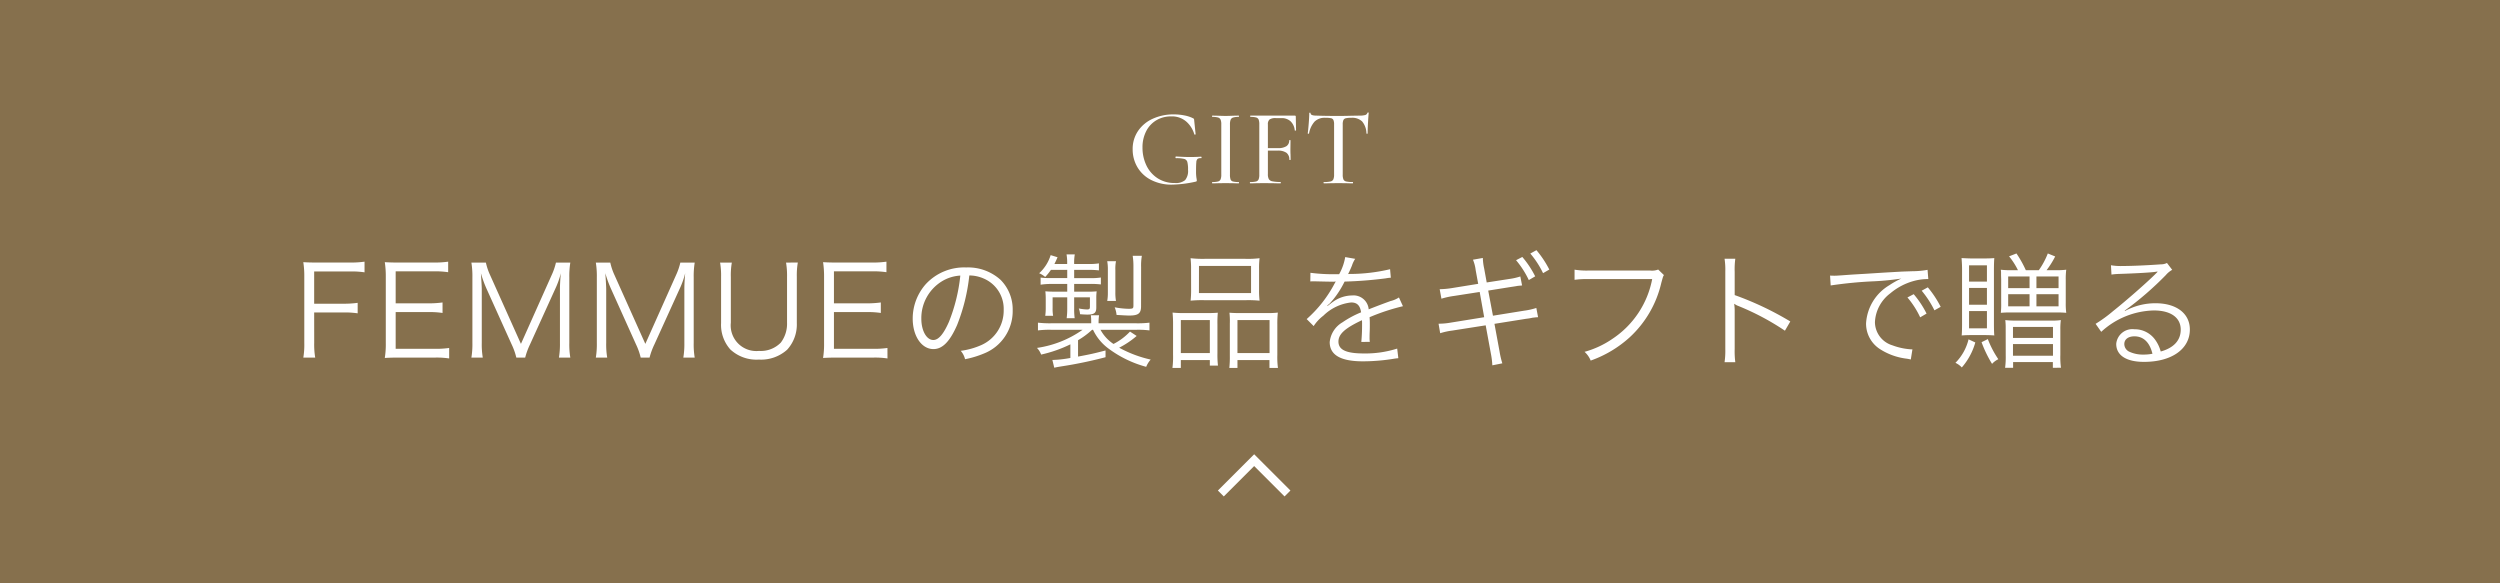 <svg xmlns="http://www.w3.org/2000/svg" width="300" height="70" viewBox="0 0 300 70">
  <g id="グループ_76816" data-name="グループ 76816" transform="translate(-550 -15890)">
    <g id="長方形_4155" data-name="長方形 4155" transform="translate(550 15890)" fill="#86704d" stroke="#86704d" stroke-width="1">
      <rect width="300" height="70" stroke="none"/>
      <rect x="0.5" y="0.5" width="299" height="69" fill="none"/>
    </g>
    <path id="パス_11833" data-name="パス 11833" d="M-112.3-5.505h3.51a10.456,10.456,0,0,1,1.71.105V-6.66a11.474,11.474,0,0,1-1.71.105h-3.51v-3.87h4.32a10.537,10.537,0,0,1,1.725.105V-11.6a11.687,11.687,0,0,1-1.725.105h-3.975c-.72,0-1.125-.015-1.65-.045a10.434,10.434,0,0,1,.12,1.71v7.98A9.433,9.433,0,0,1-113.6-.09h1.425a9.433,9.433,0,0,1-.12-1.755Zm16.2,4.26a11.109,11.109,0,0,1-1.665.105h-4.755V-5.55h3.945a10.174,10.174,0,0,1,1.68.105v-1.26a11.736,11.736,0,0,1-1.68.105h-3.945v-3.84h4.62a10.54,10.54,0,0,1,1.68.105V-11.6a11.185,11.185,0,0,1-1.68.105h-4.275c-.72,0-1.125-.015-1.65-.045a11.054,11.054,0,0,1,.12,1.71v8a10.325,10.325,0,0,1-.12,1.785c.51-.03.93-.045,1.65-.045h4.395A9.822,9.822,0,0,1-96.1.015Zm7.5-.42A7.747,7.747,0,0,1-88.042-.09h1.065a8.5,8.5,0,0,1,.57-1.56l3.06-6.735a9.877,9.877,0,0,0,.645-1.83c-.06.615-.105,1.425-.105,1.845v6.51a10.032,10.032,0,0,1-.12,1.77h1.365a9.506,9.506,0,0,1-.12-1.77V-9.7a10.215,10.215,0,0,1,.12-1.785h-1.725a7.61,7.61,0,0,1-.51,1.485l-3.69,8.265-3.705-8.265a7.184,7.184,0,0,1-.5-1.485h-1.74a10.325,10.325,0,0,1,.12,1.785V-1.86a9.925,9.925,0,0,1-.12,1.77h1.365a9.507,9.507,0,0,1-.12-1.77V-8.28c0-.36-.06-1.29-.105-1.935a13.83,13.83,0,0,0,.675,1.86Zm14.925,0A7.746,7.746,0,0,1-73.117-.09h1.065a8.5,8.5,0,0,1,.57-1.56l3.06-6.735a9.877,9.877,0,0,0,.645-1.83c-.06.615-.1,1.425-.1,1.845v6.51A10.032,10.032,0,0,1-68-.09h1.365a9.507,9.507,0,0,1-.12-1.77V-9.7a10.215,10.215,0,0,1,.12-1.785h-1.725a7.61,7.61,0,0,1-.51,1.485l-3.69,8.265-3.705-8.265a7.184,7.184,0,0,1-.5-1.485H-78.5a10.325,10.325,0,0,1,.12,1.785V-1.86A9.925,9.925,0,0,1-78.5-.09h1.365a9.507,9.507,0,0,1-.12-1.77V-8.28c0-.36-.06-1.29-.105-1.935a13.83,13.83,0,0,0,.675,1.86Zm18-9.825a9.392,9.392,0,0,1,.12,1.725v5.49A3.746,3.746,0,0,1-56.3-1.89a3.354,3.354,0,0,1-2.625,1A3.076,3.076,0,0,1-62.3-4.275v-5.49a8.79,8.79,0,0,1,.12-1.725h-1.41a9.288,9.288,0,0,1,.12,1.725V-4.23a4.423,4.423,0,0,0,1.11,3.165A4.591,4.591,0,0,0-58.942.15a4.688,4.688,0,0,0,3.4-1.185A4.482,4.482,0,0,0-54.382-4.23V-9.8a9.045,9.045,0,0,1,.12-1.695ZM-43.507-1.245a11.109,11.109,0,0,1-1.665.105h-4.755V-5.55h3.945a10.174,10.174,0,0,1,1.68.105v-1.26a11.736,11.736,0,0,1-1.68.105h-3.945v-3.84h4.62a10.54,10.54,0,0,1,1.68.105V-11.6a11.185,11.185,0,0,1-1.68.105h-4.275c-.72,0-1.125-.015-1.65-.045a11.055,11.055,0,0,1,.12,1.71v8a10.325,10.325,0,0,1-.12,1.785c.51-.03.93-.045,1.65-.045h4.4a9.822,9.822,0,0,1,1.68.105Zm9.825-8.7a4.317,4.317,0,0,1,1.74.375,3.954,3.954,0,0,1,2.385,3.765,4.528,4.528,0,0,1-2.655,4.2,8.991,8.991,0,0,1-2.5.705A2.383,2.383,0,0,1-34.193.105a11.6,11.6,0,0,0,2.28-.69A5.462,5.462,0,0,0-28.478-5.76a5.021,5.021,0,0,0-1.455-3.66,5.807,5.807,0,0,0-4.125-1.485A6.265,6.265,0,0,0-38.9-8.91a6.24,6.24,0,0,0-1.575,4.14c0,2.1,1.065,3.66,2.49,3.66,1.08,0,1.965-.9,2.835-2.88A22.485,22.485,0,0,0-33.682-9.945Zm-1.08.015a20.6,20.6,0,0,1-1.365,5.55C-36.772-2.91-37.373-2.2-38-2.2c-.81,0-1.44-1.11-1.44-2.55A5.187,5.187,0,0,1-37-9.225,4.737,4.737,0,0,1-34.763-9.93Zm15.93,6.51A5.946,5.946,0,0,0-17.017-1.2a13.434,13.434,0,0,0,4.56,2.22,2.984,2.984,0,0,1,.54-.87A14.371,14.371,0,0,1-15.7-1.275a10.5,10.5,0,0,0,2.1-1.41l-.8-.525a7.147,7.147,0,0,1-1.98,1.485,4.718,4.718,0,0,1-1.56-1.7h4.275a10.426,10.426,0,0,1,1.6.075v-.93a11.8,11.8,0,0,1-1.62.075h-4.485v-.27a5.132,5.132,0,0,1,.06-.69H-19.1a4.845,4.845,0,0,1,.045.69v.27h-4.755a12.593,12.593,0,0,1-1.635-.075v.93a10.652,10.652,0,0,1,1.62-.075h3.735a12.627,12.627,0,0,1-5.475,2.175,2.213,2.213,0,0,1,.5.8,15.646,15.646,0,0,0,3.51-1.23V-.045a13.06,13.06,0,0,1-2.16.24l.225.93c.345-.075.51-.1.8-.15a51.378,51.378,0,0,0,5.355-1.11v-.81c-1.32.345-1.845.465-3.3.735V-2.175a9.4,9.4,0,0,0,1.68-1.245Zm-3.1-7.2v.99h-2.04a8.53,8.53,0,0,1-1.155-.06v.855a7.958,7.958,0,0,1,1.245-.09h1.95V-8h-1.47c-.435,0-.87-.015-1.155-.045a8.779,8.779,0,0,1,.045.93v1.035a6.541,6.541,0,0,1-.06.975h.945a5.008,5.008,0,0,1-.06-.945V-7.32h1.755v1.365A8.58,8.58,0,0,1-22-4.815h.96A8.53,8.53,0,0,1-21.1-5.97V-7.32h1.89v1.14c0,.24-.075.315-.345.315a5.805,5.805,0,0,1-.99-.12,2.381,2.381,0,0,1,.15.69c.345.03.7.045.885.045.81,0,1.065-.195,1.065-.84V-7.275A5.835,5.835,0,0,1-18.4-8.04,11.061,11.061,0,0,1-19.658-8H-21.1v-.93h1.9a10.588,10.588,0,0,1,1.305.06V-9.7a7.464,7.464,0,0,1-1.335.075H-21.1v-.99h1.68a10.174,10.174,0,0,1,1.29.06v-.84a7.307,7.307,0,0,1-1.29.075H-21.1a5.616,5.616,0,0,1,.075-1.155h-.99a5.983,5.983,0,0,1,.075,1.155h-1.53c.135-.27.2-.405.375-.81l-.825-.255a4.916,4.916,0,0,1-1.38,2.175,2.537,2.537,0,0,1,.72.45,6.635,6.635,0,0,0,.69-.855Zm5.85,3.735a5.7,5.7,0,0,1-.075-1.035v-2.67a4.833,4.833,0,0,1,.075-1.065h-1.05a5.636,5.636,0,0,1,.075,1.065v2.67a5.7,5.7,0,0,1-.075,1.035Zm3.015-4.08a6.726,6.726,0,0,1,.09-1.335h-1.1A8.084,8.084,0,0,1-13.988-11v4.62c0,.4-.045.435-.615.435a9.9,9.9,0,0,1-1.635-.18,3.259,3.259,0,0,1,.225.915c.5.03,1.23.075,1.515.075,1.1,0,1.425-.255,1.425-1.11Zm6,2.745a11.4,11.4,0,0,1-.06,1.3,14.533,14.533,0,0,1,1.59-.06H-.427a14.227,14.227,0,0,1,1.575.06,10.543,10.543,0,0,1-.06-1.32V-10.77a9.859,9.859,0,0,1,.06-1.245,11.44,11.44,0,0,1-1.695.075H-5.452a12.373,12.373,0,0,1-1.68-.075,10.429,10.429,0,0,1,.06,1.26Zm.945-2.865H.127V-7.83H-6.128ZM-9.233-.405a10.116,10.116,0,0,1-.075,1.56H-8.3V.21h3.48V.87h.975A11.553,11.553,0,0,1-3.908-.6V-4.065a13.1,13.1,0,0,1,.045-1.41c-.39.03-.735.045-1.215.045H-7.913a12.286,12.286,0,0,1-1.38-.06,13.935,13.935,0,0,1,.06,1.455ZM-8.3-4.59h3.48V-.63H-8.3Zm5.88,4.275a12.334,12.334,0,0,1-.06,1.47h.975V.21h3.84v.945h1.02a9.645,9.645,0,0,1-.075-1.56V-4.02a13,13,0,0,1,.06-1.47,10.024,10.024,0,0,1-1.29.06h-3.3c-.51,0-.84-.015-1.215-.045a9.367,9.367,0,0,1,.045,1.29Zm.915-4.275H2.348V-.63H-1.507ZM10.462-10.1a20.989,20.989,0,0,1-3.21-.165L7.237-9.225a2.66,2.66,0,0,1,.33-.015h.24c.555.015,1.965.045,2.2.045a1.661,1.661,0,0,0,.285-.03L10.163-9A14.926,14.926,0,0,1,6.8-4.71l.84.84A4.963,4.963,0,0,1,8.8-5.115a5.635,5.635,0,0,1,3.345-1.59c.7,0,1.065.36,1.185,1.185a11.644,11.644,0,0,0-2.235,1.2,3.1,3.1,0,0,0-1.53,2.37c0,1.545,1.305,2.31,3.99,2.31A23.27,23.27,0,0,0,17.2.06a5.9,5.9,0,0,1,.6-.075L17.663-1.17a12.568,12.568,0,0,1-4.005.585c-2.115,0-3.045-.435-3.045-1.425,0-.9.78-1.605,2.82-2.565a3.941,3.941,0,0,1,.015.45,21.572,21.572,0,0,1-.09,2.16l1.02-.015a3.261,3.261,0,0,1-.03-.54c0-.135,0-.345.015-.675.015-.3.015-.63.015-.825,0-.375,0-.525-.03-.915a24.9,24.9,0,0,1,4.005-1.32l-.48-1.05a3.3,3.3,0,0,1-1.02.435c-.66.24-1.515.555-2.61.99a1.821,1.821,0,0,0-1.98-1.665A3.992,3.992,0,0,0,10-6.81c-.15.105-.15.105-.69.525a.115.115,0,0,1-.03-.045v-.015a.015.015,0,0,0,.015-.015c.015-.015.09-.075.195-.15.06-.045.36-.39.51-.57a11.061,11.061,0,0,0,1.35-2.13A48.433,48.433,0,0,0,16.3-9.6a4.676,4.676,0,0,1,.6-.075l-.09-1.02a21.112,21.112,0,0,1-4.725.57,2.553,2.553,0,0,0-.315.015c.075-.135.27-.54.465-1.02a3.185,3.185,0,0,1,.39-.81l-1.2-.21A6.366,6.366,0,0,1,10.7-10.1ZM27.382-8.94l-3.06.495a10.405,10.405,0,0,1-1.56.15l.21,1.14a9.217,9.217,0,0,1,1.5-.33l3.09-.48.54,3.03-3.99.645a8.438,8.438,0,0,1-1.395.135h-.09l.195,1.14a8.3,8.3,0,0,1,1.44-.315l4.02-.63L28.9-.6a9.738,9.738,0,0,1,.18,1.44l1.2-.24a10,10,0,0,1-.33-1.41l-.615-3.33,3.765-.6.345-.045c.18-.03.33-.06.465-.09.285-.03.345-.045.66-.06l-.21-1.11a8.191,8.191,0,0,1-1.485.33l-3.72.6-.57-3.015,2.73-.435c.42-.06.66-.1.75-.12.21-.03.3-.03.585-.06l-.21-1.08a7.363,7.363,0,0,1-1.32.3l-2.715.42-.3-1.65a6.831,6.831,0,0,1-.165-1.29l-1.185.21a4.764,4.764,0,0,1,.33,1.275Zm4.545-2.835a10.9,10.9,0,0,1,1.53,2.385l.765-.45a11.387,11.387,0,0,0-1.545-2.325Zm1.71-.8a10.864,10.864,0,0,1,1.53,2.355l.75-.435a12.048,12.048,0,0,0-1.545-2.325Zm15.345,1.92a2.016,2.016,0,0,1-.96.12h-7.38a9.014,9.014,0,0,1-1.695-.105V-9.42a10.43,10.43,0,0,1,1.68-.09h7.635a11.075,11.075,0,0,1-4.725,7.14,11.145,11.145,0,0,1-3.39,1.59A2.839,2.839,0,0,1,40.882.27a13.775,13.775,0,0,0,4.71-2.82,12.781,12.781,0,0,0,3.765-6.51c.21-.765.21-.765.315-.93ZM58.237.465a10.2,10.2,0,0,1-.075-1.59V-5.64a5.239,5.239,0,0,0-.06-.885l.03-.015a1.655,1.655,0,0,0,.465.255,30.583,30.583,0,0,1,5.595,2.97l.645-1.11A37.2,37.2,0,0,0,58.162-7.59v-2.8a9.415,9.415,0,0,1,.075-1.56h-1.29a8.894,8.894,0,0,1,.09,1.53V-1.11a9.647,9.647,0,0,1-.09,1.575Zm11.445-9.21a49.936,49.936,0,0,1,5.175-.5,30.7,30.7,0,0,0,3.3-.33,9.819,9.819,0,0,0-1.425.795A5.707,5.707,0,0,0,73.927-4.17a3.632,3.632,0,0,0,1.665,3.06A7.566,7.566,0,0,0,78.832.045c.27.045.3.06.465.09l.195-1.215h-.15a7.688,7.688,0,0,1-2.25-.48,2.941,2.941,0,0,1-2.1-2.775A4.585,4.585,0,0,1,76.837-7.8a7.378,7.378,0,0,1,2.88-1.5,6.291,6.291,0,0,1,1.68-.21l-.09-1.11a10.131,10.131,0,0,1-1.785.165l-.855.03c-.5.015-.69.03-2.535.135l-2.355.15c-1.845.105-1.935.12-2.775.18-.465.03-.645.045-.855.045-.1,0-.255,0-.54-.015Zm9.21,1.44a10.549,10.549,0,0,1,1.53,2.385l.765-.45A11.387,11.387,0,0,0,79.642-7.7Zm1.71-.81a11.87,11.87,0,0,1,1.53,2.355l.75-.42a12.156,12.156,0,0,0-1.545-2.34Zm10.8-2.46a9.7,9.7,0,0,1-1.305-.06,2.483,2.483,0,0,1,.03.405v.285l.015.48v2.85A9.583,9.583,0,0,1,90.1-5.46a11.766,11.766,0,0,1,1.275-.045h5.3a11.766,11.766,0,0,1,1.275.045,8.278,8.278,0,0,1-.06-1.2V-9.42a8.512,8.512,0,0,1,.06-1.215,9.446,9.446,0,0,1-1.29.06H95.587a10.477,10.477,0,0,0,1.035-1.65l-.885-.36a9.117,9.117,0,0,1-1.08,2.01H93.1a13.233,13.233,0,0,0-1.125-2.01l-.885.345a8.6,8.6,0,0,1,1.065,1.665Zm-.42.75h2.565v1.4H90.982Zm3.39,0h2.655v1.4H94.372ZM90.982-7.7h2.565V-6.24H90.982Zm3.39,0h2.655V-6.24H94.372ZM88.027-2.79c.54,0,.96.015,1.29.045-.03-.27-.045-.78-.045-1.35v-6.54c0-.555.015-1.08.045-1.395-.33.03-.72.045-1.335.045H86.707c-.42,0-.69-.015-1.32-.045.045.585.06.915.06,1.425V-4.17c0,.585-.015,1.125-.045,1.425.36-.03.705-.045,1.245-.045Zm-1.74-8.37h2.145v1.95H86.287Zm0,2.715h2.145v2.01H86.287Zm0,2.775h2.145V-3.6H86.287Zm-.06,3.39A6.032,6.032,0,0,1,84.652.54a2.454,2.454,0,0,1,.765.555,7.759,7.759,0,0,0,1.62-3Zm1.56.345a14.4,14.4,0,0,0,1.26,2.6A2.417,2.417,0,0,1,89.8.105a11.538,11.538,0,0,1-1.26-2.415Zm2.9,1.575a9.831,9.831,0,0,1-.075,1.5h.96V.45h4.77v.69l.975-.015a9.217,9.217,0,0,1-.075-1.53v-3A8.312,8.312,0,0,1,97.3-4.59a7.047,7.047,0,0,1-1.2.06H91.942a9.985,9.985,0,0,1-1.305-.06,8.148,8.148,0,0,1,.045.975Zm.87-3.405h4.8v1.32h-4.8Zm0,2.055h4.8v1.4h-4.8Zm11.82-8.34a7.389,7.389,0,0,1,.81-.075c2.28-.075,4.08-.18,4.56-.27a.58.58,0,0,1,.135-.015l.03.03-.06.06-.06.06-.21.21c-1.035,1.02-3.4,3.1-5.01,4.38a16.711,16.711,0,0,1-2.1,1.53l.675.96a9.626,9.626,0,0,1,6.315-2.565c2.025,0,3.225.855,3.225,2.3,0,1.275-.825,2.19-2.4,2.625a4.294,4.294,0,0,0-.69-1.44,3.021,3.021,0,0,0-2.475-1.23,1.948,1.948,0,0,0-2.175,1.755c0,1.38,1.215,2.16,3.33,2.16,3.33,0,5.505-1.545,5.505-3.885,0-1.92-1.605-3.15-4.11-3.15a7.6,7.6,0,0,0-3.675.93l-.03-.045A38.49,38.49,0,0,0,109.9-9.99a2.768,2.768,0,0,1,.765-.63l-.63-.825a1.534,1.534,0,0,1-.72.165c-1.35.1-3.345.2-4.59.2a6.927,6.927,0,0,1-1.41-.09Zm4.92,9.5a5.4,5.4,0,0,1-1.1.1,3.833,3.833,0,0,1-1.68-.345,1.023,1.023,0,0,1-.6-.915c0-.57.465-.93,1.215-.93C107.212-2.64,107.962-1.92,108.292-.555Z" transform="translate(700 15933)" fill="#fff"/>
    <path id="パス_11832" data-name="パス 11832" d="M-9.36.156A5.319,5.319,0,0,1-11.876-.41a4.009,4.009,0,0,1-1.638-1.534,4.164,4.164,0,0,1-.566-2.139,3.821,3.821,0,0,1,.644-2.2,4.223,4.223,0,0,1,1.768-1.469,5.955,5.955,0,0,1,2.529-.52,6.417,6.417,0,0,1,1.274.124,3.919,3.919,0,0,1,1.014.331.284.284,0,0,1,.124.091.764.764,0,0,1,.033.208L-6.526-5.9q0,.039-.071.052t-.085-.039a3.25,3.25,0,0,0-.969-1.528,2.63,2.63,0,0,0-1.814-.618,3.418,3.418,0,0,0-1.755.455,3.2,3.2,0,0,0-1.229,1.306A4.194,4.194,0,0,0-12.9-4.29a4.905,4.905,0,0,0,.455,2.112A3.743,3.743,0,0,0-11.109-.624a3.674,3.674,0,0,0,2.087.585A1.746,1.746,0,0,0-7.787-.384a1.721,1.721,0,0,0,.351-1.241,3.559,3.559,0,0,0-.085-.943.53.53,0,0,0-.364-.358,3.6,3.6,0,0,0-.981-.091q-.078,0-.078-.1a.136.136,0,0,1,.019-.072.055.055,0,0,1,.046-.033q1.04.065,1.69.065T-5.876-3.2a.055.055,0,0,1,.046.033.117.117,0,0,1,.019.059q0,.091-.065.091a.622.622,0,0,0-.416.084.6.6,0,0,0-.149.4q-.033.3-.033,1.04a5.223,5.223,0,0,0,.046.832,2.421,2.421,0,0,1,.045.312.151.151,0,0,1-.026.1A.3.3,0,0,1-6.526-.2,13.807,13.807,0,0,1-9.36.156Zm6.955-1.209a1.732,1.732,0,0,0,.072.585.414.414,0,0,0,.286.247,2.644,2.644,0,0,0,.7.065q.026,0,.026.078T-1.352,0Q-1.768,0-2-.013l-.936-.013-.91.013Q-4.1,0-4.524,0-4.55,0-4.55-.078t.026-.078a2.654,2.654,0,0,0,.689-.065A.455.455,0,0,0-3.53-.475a1.492,1.492,0,0,0,.084-.578V-7.072a1.44,1.44,0,0,0-.084-.572A.478.478,0,0,0-3.835-7.9a2.423,2.423,0,0,0-.689-.072q-.026,0-.026-.078t.026-.078l.676.013q.572.026.91.026.377,0,.949-.026l.637-.013q.026,0,.026.078t-.026.078a2.165,2.165,0,0,0-.682.078.472.472,0,0,0-.292.266,1.605,1.605,0,0,0-.078.579ZM.026,0Q-.013,0-.013-.078T.026-.156a2.724,2.724,0,0,0,.7-.065.455.455,0,0,0,.306-.254,1.492,1.492,0,0,0,.084-.578V-7.072a1.55,1.55,0,0,0-.078-.572A.454.454,0,0,0,.747-7.9a2.351,2.351,0,0,0-.683-.072q-.039,0-.039-.078t.039-.078h5.3q.13,0,.13.117L5.525-6.37q0,.039-.072.045t-.084-.033a1.7,1.7,0,0,0-.507-1.092A1.564,1.564,0,0,0,3.77-7.826H3.107a1.273,1.273,0,0,0-.76.163.745.745,0,0,0-.2.6v5.954a1.247,1.247,0,0,0,.11.6.639.639,0,0,0,.423.267,4.48,4.48,0,0,0,.988.078q.026,0,.026.078T3.666,0q-.533,0-.832-.013L1.612-.026.7-.013Q.455,0,.026,0ZM4.719-2.834a.987.987,0,0,0-.338-.826A1.747,1.747,0,0,0,3.3-3.926H1.651v-.3h1.69a1.813,1.813,0,0,0,1.033-.234.8.8,0,0,0,.332-.7q0-.026.078-.026t.078.026L4.849-4.069q0,.39.013.585l.013.65q0,.026-.078.026T4.719-2.834Zm4.3-5.031a1.719,1.719,0,0,0-1.261.449A2.869,2.869,0,0,0,7.085-5.98q-.013.026-.084.026t-.072-.039q.052-.364.117-1.183t.065-1.235q0-.065.078-.065t.078.065q0,.286.715.286,1.118.039,2.613.039.767,0,1.625-.026l.884-.013a2.724,2.724,0,0,0,.7-.065.4.4,0,0,0,.286-.26q.013-.052.085-.052t.071.052q-.039.364-.085,1.17t-.045,1.287q0,.039-.071.039t-.071-.039a2.31,2.31,0,0,0-.52-1.436,1.713,1.713,0,0,0-1.274-.436,2.839,2.839,0,0,0-.689.058.423.423,0,0,0-.286.221,1.345,1.345,0,0,0-.078.539v5.993a1.485,1.485,0,0,0,.085.585.469.469,0,0,0,.332.247,3.44,3.44,0,0,0,.793.065q.026,0,.026.078T12.337,0q-.455,0-.715-.013L10.6-.026l-1,.013Q9.334,0,8.866,0q-.039,0-.039-.078t.039-.078a3.452,3.452,0,0,0,.786-.065A.49.49,0,0,0,10-.475a1.4,1.4,0,0,0,.091-.578V-7.072A1.3,1.3,0,0,0,10.01-7.6a.407.407,0,0,0-.292-.214A3.281,3.281,0,0,0,9.022-7.865Z" transform="translate(700 15912)" fill="#fff"/>
    <path id="パス_11748" data-name="パス 11748" d="M-4570.248,881.219l4,4,4-4" transform="translate(-3865.748 16830.438) rotate(180)" fill="none" stroke="#fff" stroke-width="1"/>
  </g>
</svg>
